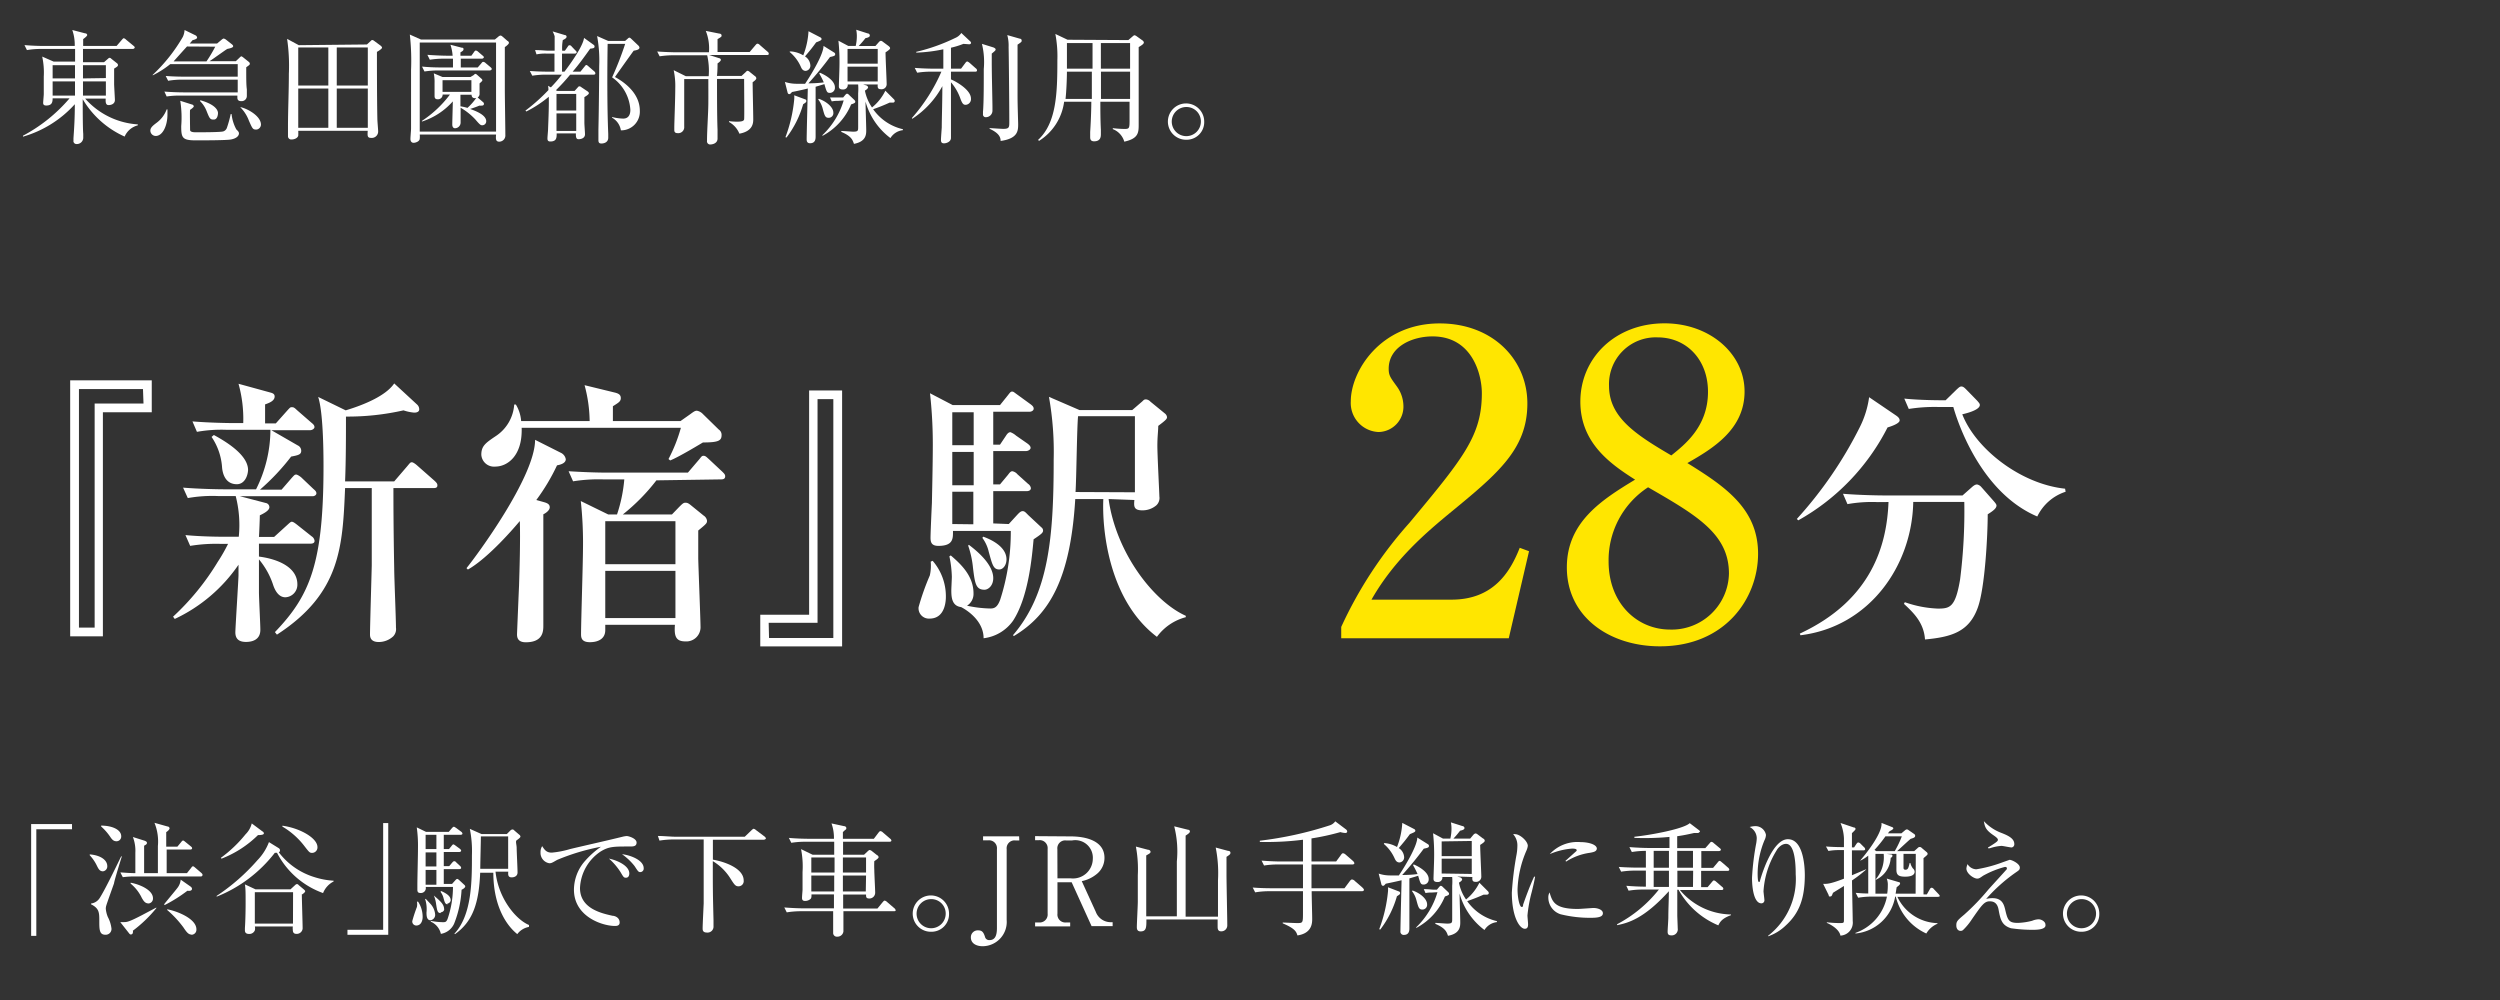<svg xmlns="http://www.w3.org/2000/svg" viewBox="0 0 285 114"><rect x="0" y="0" width="285" height="114" fill="#333333" stroke="none"/><defs><style>.cls-1{fill:#fff;}.cls-2{fill:#ffe600;}.cls-3{fill:none;}</style></defs><g id="レイヤー_2" data-name="レイヤー 2"><g id="テキスト_マーク" data-name="テキスト＆マーク"><path class="cls-1" d="M17.3,47H11.73V72.54H8V43.36H17.3Zm-1-2.65H9V71.55h1.79V46h5.57Z"/><path class="cls-1" d="M35.63,56.57H27.35l2.94.77a.49.49,0,0,1,.42.48c0,.42-.77.77-1.09.93,0,.38-.07,2.11-.1,2.46h1.73l1.44-1.31c.32-.29.45-.42.57-.42s.26.07.58.32l1.7,1.35a.69.69,0,0,1,.32.51c0,.29-.29.32-.52.32H29.52c0,.51,0,.9,0,1.47,2.24.29,4.38,1.25,4.38,3.17a1.43,1.43,0,0,1-1.37,1.47c-.87,0-1.25-1-1.38-1.37a8.78,8.78,0,0,0-1.63-2.95c0,1.28,0,2.24,0,3.71,0,.68.16,3.72.16,4.32,0,1.22-1.06,1.38-1.63,1.38s-1.22-.16-1.22-1.09c0-.48.36-6.08.36-6.53V64.38a18.1,18.1,0,0,1-7.27,6.18l-.19-.26a28.75,28.75,0,0,0,5.09-6.24A19.13,19.13,0,0,0,26,62h-.86a18.24,18.24,0,0,0-3.46.23L21.14,61c1.95.19,4.19.19,4.54.19h1.54a13.26,13.26,0,0,0-.35-4.64h-2a16,16,0,0,0-3.46.23l-.54-1.19c1.95.16,4.22.19,4.58.19h3.74A15.24,15.24,0,0,0,30.83,49H25.91a16,16,0,0,0-3.46.23l-.51-1.19c1.92.16,4.19.19,4.54.19h1.25a14.91,14.91,0,0,0-.54-4.48l3.64,1c.26.07.48.16.48.45,0,.51-.64.74-1.09.9,0,.35,0,1.85,0,2.17h1.22l1.31-1.47c.32-.35.35-.38.51-.38s.26,0,.58.32l1.69,1.47c.2.16.32.29.32.48s-.28.35-.48.35H30.93l3,1.73a.68.68,0,0,1,.41.61c0,.44-.32.51-1.15.67a25.64,25.64,0,0,1-3.55,3.77h2.46l1.16-1.34c.32-.35.35-.38.51-.38s.54.29.57.32l1.41,1.34c.19.16.32.29.32.48S35.86,56.57,35.63,56.57ZM27,55.2c-1.47,0-1.66-1.51-1.69-2a7,7,0,0,0-1.19-3.39l.26-.22c1.85,1,3.9,2.43,3.9,4C28.24,54.3,27.86,55.2,27,55.2Zm22.46.44H44.85c0,1.25,0,4.42.09,9.19,0,1,.2,5.66.2,6.72a1.19,1.19,0,0,1-.32,1,2.44,2.44,0,0,1-1.64.64c-.89,0-1-.51-1-.86,0-.93.2-7.62.2-7.87V55.64H39.34c-.28,6.69-.51,12-7.77,16.71l-.23-.29c4-4.16,5.54-7.84,5.54-18.91,0-2-.06-6.24-.61-7.9l3.14,1.53c1.89-.57,4.54-1.6,5.53-3.07l2.6,2.4a.73.73,0,0,1,.25.58c0,.12-.09.35-.57.35A5.09,5.09,0,0,1,46,46.78a28.74,28.74,0,0,1-6.56.71c0,2.24,0,4.92-.1,7.39h5.6l1.51-1.76c.32-.39.35-.42.51-.42s.48.26.58.35l2,1.76c.13.13.32.29.32.48C49.9,55.64,49.58,55.64,49.42,55.64Z"/><path class="cls-1" d="M63.92,51.61a1,1,0,0,1,.58.74c0,.48-.67.64-1,.7A23.09,23.09,0,0,1,61.14,57l.89.25c.35.1.64.23.64.58s-.45.67-.73.8c0,1.82,0,10.65,0,12.67,0,.61,0,1.92-2,1.92-.86,0-1-.48-1-.9,0-.09.19-4.67.23-5.53.06-1.89.16-5.25.09-7.39-.54.64-3.52,4.16-5.92,5.53l-.16-.16C54.26,63.45,61,54.37,61,50.14ZM77.58,48l1.12-.79c.39-.29.55-.39.74-.39a1.26,1.26,0,0,1,.7.39l1.8,1.76a.72.72,0,0,1,.32.64c0,.64-.39.83-2.12.83-.12.06-2.68,1.63-3.74,2.05l-.19-.16a17.85,17.85,0,0,0,1.41-3.56H59.47c.1,3.27-1.69,4.42-3,4.42a1.45,1.45,0,0,1-1.6-1.35c0-1,.48-1.34,1.67-2.14a4.68,4.68,0,0,0,2.08-3.58h.19A4.2,4.2,0,0,1,59.41,48h7.81a16.25,16.25,0,0,0-.58-4.09l3.52.86c.35.1.61.23.61.61s-.23.51-.9.93V48Zm-2.75,6.76A22.43,22.43,0,0,1,71,58.65h5.6l.8-.83c.42-.42.52-.51.74-.51s.35.06.7.35l1.38,1.12a.82.82,0,0,1,.38.58c0,.28-.06.35-1,1.12v3.13c0,.58.26,7.07.26,7.81a1.62,1.62,0,0,1-1.73,1.7c-1.12,0-1.28-.64-1.19-1.89H69v.61c0,1-.83,1.37-1.76,1.37s-1-.51-1-.89c0-1.41.22-8.23.22-9.76a44.1,44.1,0,0,0-.25-5.44l3.13,1.53,1,0a17.09,17.09,0,0,0,.83-4H68.79a18.5,18.5,0,0,0-3.46.22l-.51-1.15c1.44.09,3.07.16,4.54.16h9.06l1.28-1.5c.25-.29.28-.42.51-.42s.38.19.57.35l1.57,1.47c.23.23.32.32.32.52,0,.35-.32.35-.51.35ZM69,59.42v4.9H77v-4.9Zm0,5.66v5.38H77V65.08Z"/><path class="cls-1" d="M86.67,70.08h5.57V44.51H96V73.69H86.67Zm1,2.65H95V45.5H93.2V71H87.63Z"/><path class="cls-1" d="M106.32,63.93A6.18,6.18,0,0,1,107.83,68c0,.32,0,2.52-1.86,2.52a1.18,1.18,0,0,1-1.25-1.31A28.11,28.11,0,0,1,106,65.6a5,5,0,0,0,.1-1.57ZM115,59.74l1-1.09c.16-.16.35-.38.58-.38s.35.16.64.45l1.5,1.4a.45.45,0,0,1,.19.36c0,.25-.19.41-1.08,1-.17,1.82-.55,6.53-2.34,9.28a4.81,4.81,0,0,1-3.36,2c0-1.89-1.7-3.1-2.56-3.55-1-.13-1.12-1-1.12-1.89,0-.25.06-1.34.06-1.57a12.71,12.71,0,0,0-.28-2.33l.16-.1c1,.87,2.59,2.24,2.59,4.32a1.58,1.58,0,0,1-.74,1.41,13.65,13.65,0,0,0,2.66.32c.45,0,.8-.13,1.12-1a25.1,25.1,0,0,0,1.21-7.84h-6.59c0,.83.06,1.7-1.66,1.7-.77,0-.9-.39-.9-.93s.13-3.43.16-4c0-.29.1-4.35.1-6.47a53.07,53.07,0,0,0-.32-6l2.59,1.35H114l.9-1.12c.25-.32.32-.42.48-.42s.19.06.64.38l1.5,1.09c.16.13.32.26.32.48s-.26.35-.48.35h-4.13v3.75H114l.67-1c.16-.26.32-.42.52-.42a2.15,2.15,0,0,1,.64.39l1.28.89c.22.16.38.32.38.51s-.29.36-.51.36h-3.75v3.8H114l.9-1.08c.16-.2.29-.42.51-.42a1,1,0,0,1,.58.35l1.21,1.09a.71.71,0,0,1,.32.48c0,.29-.29.35-.48.35h-3.81v3.68ZM108.56,47v3.75H111V47Zm0,4.52v3.8H111v-3.8Zm2.4,8.25V56.06h-2.4v3.68Zm-.51,2.34c2.21,1.66,2.78,2.94,2.78,3.8s-.57,1.32-1,1.32c-1,0-1.09-.74-1.31-2.5a10.77,10.77,0,0,0-.55-2.53Zm1.63-.93c.54.19,2.66,1,2.66,2.59,0,.61-.36,1.15-.83,1.15-.68,0-.8-.6-1.19-2a4.27,4.27,0,0,0-.73-1.6Zm14.3-4.29c.84,6.08,5.09,11.65,8.8,13.31v.16a5.93,5.93,0,0,0-3.29,2.24c-5.54-4.19-6.27-12.35-6.11-15.71h-3.2c-.55,9-2.88,13.15-7,15.62l-.1-.1c4.07-4.74,4.64-11.1,4.64-20a35.75,35.75,0,0,0-.54-7.17l3.49,1.51h6l1.16-1c.16-.16.22-.22.41-.22a.77.77,0,0,1,.51.26l1.64,1.34a.62.62,0,0,1,.25.42c0,.19-.09.32-1,1,0,.57-.1,1.21-.1,2.27s.23,5.5.23,5.79a1.14,1.14,0,0,1-.35,1,2.44,2.44,0,0,1-1.57.57c-1,0-1-.44-.93-1.18Zm3-.77V47.45H122.9c-.13,1.22-.19,7.27-.29,8.64Z"/><path class="cls-2" d="M152.9,71.47a47.43,47.43,0,0,1,7.77-11.86c6.15-7.39,8.26-9.94,8.26-14.78,0-2.16-1.1-6.48-5.62-6.48-2.35,0-5,1.19-5,3.69,0,.77.2,1,.92,2a3.87,3.87,0,0,1,.76,2.21,2.89,2.89,0,0,1-2.83,3,3.31,3.31,0,0,1-3.17-3.5c0-3.41,3.36-8.88,10.13-8.88,6.1,0,10,4.17,10,9.12,0,5.23-3.36,8-8.93,12.57-2.4,2-6.2,5.14-8.84,9.8h9.12c4.76,0,6.68-3.12,7.78-5.91l1.06.39L172,72.76H152.9Z"/><path class="cls-2" d="M180.16,45.79c0-5,4-8.93,9.6-8.93,5.14,0,9.12,3.45,9.12,7.77s-3.6,6.49-6.52,8.16c4.27,2.65,8.06,5.19,8.06,10.33s-3.79,10.56-11.19,10.56c-5.71,0-10.61-3.32-10.61-9,0-5.14,3.94-7.68,7.78-10C183.67,52.94,180.16,50.54,180.16,45.79ZM183.38,64c0,4.8,3.26,7.77,7,7.77a6.52,6.52,0,0,0,6.72-6.38c0-4.51-3.65-6.63-9.22-9.84A9.92,9.92,0,0,0,183.38,64Zm11.33-19.35c0-3.6-2.4-6.19-5.76-6.19A5.33,5.33,0,0,0,183.43,44c0,3.55,3,5.52,7.1,7.92C192,50.73,194.71,48.67,194.71,44.68Z"/><path class="cls-1" d="M216.14,47.36c.23.16.42.32.42.57s-.54.55-1.38.8A25.22,25.22,0,0,1,205,59.32l-.16-.16A46.29,46.29,0,0,0,212,48.73a10.88,10.88,0,0,0,1.08-3.45Zm-2.08,9.88a15.9,15.9,0,0,0-3.45.23l-.51-1.18c1.92.16,4.19.19,4.54.19h9.09l1.05-.93c.29-.26.45-.32.61-.32a.87.87,0,0,1,.48.29l1.41,1.6c.19.22.32.38.32.51,0,.32-.38.61-1,1,0,2.18-.29,8.39-1.15,10.69-1,2.72-3,3.3-6,3.58-.13-1.88-1.25-3-2.4-4.06l.1-.19a12.72,12.72,0,0,0,3.77.73c1.38,0,2-.16,2.53-3.32a61.77,61.77,0,0,0,.48-8.84h-5.82c-.13,7.27-5,14.24-12.86,15.2l-.07-.19c8.19-3.81,9.92-10.08,10.11-15Zm7-10.84a18.61,18.61,0,0,0-3.46.22l-.51-1.18c1.86.19,4,.19,4.71.19l1.28-1.25c.19-.16.32-.32.51-.32s.32.1.54.32l1.28,1.31c.19.23.29.32.29.48,0,.39-.74.77-2,1.06,1.51,3.9,6.6,7.94,11.72,8.48l.06.35a5.45,5.45,0,0,0-3.23,2.82c-6.59-2.79-9.19-11.11-9.57-12.48Z"/><path class="cls-1" d="M9.71,11.24a8.74,8.74,0,0,0,6,2.94v.11a2.22,2.22,0,0,0-1.5,1.28,10.56,10.56,0,0,1-4.78-4.26c0,.63,0,3.39.06,3.95,0,.07,0,.4,0,.47a.73.73,0,0,1-.78.69A.34.34,0,0,1,8.38,16a2.32,2.32,0,0,1,0-.31c.07-1,.15-2.17.15-3.81a12.67,12.67,0,0,1-5.91,3.7l0-.11a18.08,18.08,0,0,0,5.31-4.26H6c0,.47-.1.82-.73.82-.29,0-.35-.14-.35-.3s.07-.84.07-1c0-.47,0-1.22,0-2a8.5,8.5,0,0,0-.18-2.28l1.3.57H8.56c0-.32,0-1.09,0-1.44H4.73a9.21,9.21,0,0,0-1.66.13l-.28-.57c1,.09,2,.1,2.16.1H8.52a5.13,5.13,0,0,0-.28-1.82l1.46.38c.13,0,.24.08.24.2s-.34.37-.46.46v.78h3.81l.6-.7c.1-.11.15-.18.22-.18a.49.49,0,0,1,.25.15l.86.71c.1.08.14.13.14.2s-.13.16-.21.16H9.46V7.09h2.4l.46-.4a.32.32,0,0,1,.17-.1.27.27,0,0,1,.19.1l.63.5a.29.29,0,0,1,.14.22c0,.13-.08.19-.44.41,0,.31,0,.71,0,1.75,0,.2.09,1.7.09,1.82,0,.45-.41.59-.72.59s-.36-.29-.33-.74ZM6,7.43V8.94H8.55V7.43ZM8.55,10.9V9.28H6V10.9Zm3.52,0V9.28H9.46c0,.22,0,1.37,0,1.62Zm0-2V7.43H9.46V8.94Z"/><path class="cls-1" d="M17.75,15.5a.62.62,0,0,1-.61-.61c0-.35.31-.59.75-.92A3.32,3.32,0,0,0,19,12.47h.09c0,.17,0,.35,0,.6C19.08,14.38,18.53,15.5,17.75,15.5ZM28.38,7.44l-.31.23c0,1.41,0,2,.07,2.52,0,.12,0,.64,0,.75a.59.59,0,0,1-.64.59c-.44,0-.44-.28-.44-.45V10.9H20.62A9.33,9.33,0,0,0,19,11l-.26-.56c.88.07,1.76.09,2.14.09H27.1V9.08H20.83a9.27,9.27,0,0,0-1.66.13l-.28-.55c.87.07,1.74.08,2.16.08H27.1V7.31H19.41a10.69,10.69,0,0,1-2,1.28l0-.06a18.75,18.75,0,0,0,3.43-4.32,2.09,2.09,0,0,0,.2-.79l1.23.6a.33.33,0,0,1,.2.27c0,.14-.3.24-.52.29-.07.09-.21.26-.32.38h3.12l.5-.42a.68.68,0,0,1,.24-.15.71.71,0,0,1,.3.15l.66.52c.06.06.13.11.13.21s-.11.18-.53.28c-.17,0-.26.11-1.43.92-.23.17-.54.38-.74.51h3l.41-.39c.07-.07.17-.17.22-.17s.16.08.21.12l.6.48c.09.07.16.14.16.23S28.46,7.37,28.38,7.44ZM21.32,5.3C21.12,5.51,20,6.76,19.79,7h3.75a16,16,0,0,0,1-1.68Zm5,10.6c-.47.1-3.19.1-4,.1-1.54,0-1.66-.29-1.66-1.62a12.23,12.23,0,0,0-.11-2.89l1.32.42c.08,0,.22.11.22.2a.2.2,0,0,1-.11.16c0,.05-.27.21-.31.26s0,2.06,0,2.28.31.27.65.27c.63,0,2.83,0,3.13-.1a.65.65,0,0,0,.42-.42A12.65,12.65,0,0,0,26.3,13h.1a4.63,4.63,0,0,0,.54,1.75c.22.22.3.3.3.47S27.09,15.76,26.33,15.9Zm-2-2.27c-.38,0-.45-.17-.78-1a3.24,3.24,0,0,0-.75-1.12l.06-.08c1.84.52,2,1.24,2,1.45S24.78,13.63,24.37,13.63Zm4.89,1.14c-.39,0-.43-.1-.83-1a4.31,4.31,0,0,0-1-1.56v0c.76.13,2.37,1,2.37,2A.59.59,0,0,1,29.26,14.77Z"/><path class="cls-1" d="M41.83,5.07l.39-.36c.09-.07.13-.15.21-.15a.4.4,0,0,1,.21.09l.76.56c.08.08.15.13.15.24s-.46.41-.58.46c0,1.38,0,5.4.05,7.68,0,.21.09,1.2.09,1.4a.73.73,0,0,1-.8.73c-.45,0-.42-.25-.39-.81H34a5.06,5.06,0,0,1,0,.56c-.09.32-.51.43-.75.43a.37.37,0,0,1-.42-.39c0-.17,0-.88,0-1,0-2,.1-4.06.1-6.08a21.19,21.19,0,0,0-.2-4l1.33.72ZM34,5.41V9.75h3.43V5.41Zm0,4.68v4.48h3.43V10.09Zm7.93-.34V5.41H38.39V9.75Zm0,4.82V10.09H38.39v4.48Z"/><path class="cls-1" d="M56.41,4.51l.4-.33a.47.47,0,0,1,.25-.13.38.38,0,0,1,.2.1l.6.52c.07,0,.16.14.16.22s-.16.27-.47.48c0,.77,0,2.38,0,4.9,0,.81.06,4.4.06,5.13a.7.7,0,0,1-.69.75c-.43,0-.4-.32-.37-.81h-8.7a2,2,0,0,1,0,.46c0,.31-.45.48-.7.48s-.36-.2-.36-.43.07-1,.07-1.19c0-.94,0-1.63,0-6.67a26.87,26.87,0,0,0-.14-4.05L48,4.51Zm-8.56.34V15h8.7V4.85Zm7.24,6.81a.25.25,0,0,1,.08.17c0,.18-.15.21-.26.21a1.43,1.43,0,0,1-.26,0,10.13,10.13,0,0,1-1.06.38c.59.21,1.84.67,1.84,1.4a.45.45,0,0,1-.44.46c-.17,0-.24,0-.78-.64a7.37,7.37,0,0,0-1.7-1.36c0,.27,0,1.57,0,1.71a.65.65,0,0,1-.64.63c-.22,0-.31-.2-.31-.42,0-.42.06-2.26.06-2.64a8,8,0,0,1-3.52,2.3l0-.08a12.58,12.58,0,0,0,3.19-3h-.83a.53.53,0,0,1-.56.54c-.36,0-.36-.26-.36-.41s0-1.22,0-1.44a4.9,4.9,0,0,0-.09-1.11l1,.42h3.18L54,8.56c.07-.07.14-.14.19-.14a.4.4,0,0,1,.2.11l.49.44a.24.24,0,0,1,.11.19c0,.06-.08.14-.32.35,0,.19,0,1,0,1.14a.48.48,0,0,1-.22.46ZM53.74,6.35l.3-.42c.07-.11.14-.17.21-.17a.5.5,0,0,1,.26.14l.49.42c.08.06.16.13.16.21s-.13.16-.22.16H52.53v1h1.93l.41-.47c.08-.1.13-.17.22-.17a.44.44,0,0,1,.27.14l.56.47c.08.07.14.13.14.21s-.13.16-.21.16h-5.8a10.55,10.55,0,0,0-1.66.12l-.28-.56c.72.07,1.45.1,2.16.1h1.37v-1h-1A9.92,9.92,0,0,0,49,6.81l-.28-.56c.87.07,1.89.1,2.15.1h.73a5.15,5.15,0,0,0-.25-1.25l1.3.34c.09,0,.19,0,.19.17s-.14.23-.35.36v.38Zm0,4.12V9.14H50.45v1.33Zm-1.25.33c0,.61,0,1,0,1.32a5.71,5.71,0,0,1,.8.18,6.69,6.69,0,0,0,1-1.13c-.32.08-.53-.07-.53-.37Z"/><path class="cls-1" d="M62.32,8.51a9.87,9.87,0,0,0-1.64.12l-.28-.54c1,.08,2,.08,2.16.08h.65V6.11h-.89a4.91,4.91,0,0,0-1.16.09L61,5.71c.63,0,1.24.07,1.53.07h.7c0-.55,0-1.5,0-1.65A3.19,3.19,0,0,0,63,3.58L64.4,4c.11,0,.19.08.19.19s-.1.23-.43.38a5,5,0,0,0-.07,1.21h.31l.31-.44c.08-.13.12-.18.2-.18s.16,0,.27.15l.42.44c.09.08.14.14.14.21s-.08.15-.21.15H64.07c0,.32,0,1.77,0,2.06h.28c.76-1,2.12-2.93,2.23-3.85l1.08.78a.23.23,0,0,1,.12.2c0,.19-.15.21-.5.25-.77,1.08-1.36,1.89-2,2.62h.89l.46-.57c.1-.12.14-.19.21-.19s.19.1.25.16l.66.57a.29.29,0,0,1,.12.23c0,.12-.11.14-.21.14H65a23,23,0,0,1-1.63,1.78l.18.08H65.5l.37-.41a.24.24,0,0,1,.19-.12.36.36,0,0,1,.21.1l.66.44c.17.11.2.18.2.25s-.09.2-.51.44c0,.52,0,1.53,0,2.94,0,.21.07,1.11.07,1.29,0,.48-.49.57-.73.57s-.32-.15-.31-.66H63.46c0,.48,0,.92-.73.92-.25,0-.32-.13-.32-.34s.07-.9.07-1.07.12-2.52.08-3.69A13.28,13.28,0,0,1,60,12.71l-.1-.1a21,21,0,0,0,2.62-2.34c0-.13,0-.31-.05-.49l.33.18a17.51,17.51,0,0,0,1.26-1.45Zm1.12,2.2V12.6h2.25V10.71Zm0,2.22v2h2.25v-2Zm7.82-8.26.32-.28a.29.29,0,0,1,.18-.1c.07,0,.17.11.21.14l.8.76a.4.4,0,0,1,.13.23c0,.2-.23.29-.66.36-.77,1.06-2.06,2.88-2.13,3,.59.33,2.83,1.6,2.83,3.84a2.13,2.13,0,0,1-2.16,2.24,2,2,0,0,0-1-1.44l0-.08a5.72,5.72,0,0,0,1.26.18c.82,0,.82-.81.82-1a4.84,4.84,0,0,0-2.08-3.7A37,37,0,0,0,71.27,5h-2c-.05,3.06-.06,7.25.07,10.27,0,.09,0,.25,0,.42,0,.67-.72.67-.77.67-.24,0-.35-.09-.35-.37s0-.9,0-1.24c.06-2.38.09-7.1.09-7.24a15.26,15.26,0,0,0-.24-3.4l1.27.56Z"/><path class="cls-1" d="M87.45,6.27h-6.6L82,6.64c.08,0,.18.09.18.18s-.1.22-.38.41c0,.23,0,.95-.07,1.43h2.8L85,8.23c.11-.12.16-.16.23-.16a.49.49,0,0,1,.25.14l.56.45a.36.36,0,0,1,.18.25c0,.18-.27.35-.42.47,0,.65.07,3.59.07,4.2,0,.4,0,1.37-1.58,1.66a2.63,2.63,0,0,0-1.18-1.33v-.1a7,7,0,0,0,.92.06c.48,0,.76-.06.8-.26s0-3.82,0-4.61H81.74c0,1.55,0,4.34.06,5.79,0,.16,0,.85,0,1,0,.64-.74.68-.8.68a.36.36,0,0,1-.4-.42c0-1.17.14-3.07.15-4.24s0-1.61,0-2.8H78c0,.45,0,2.39,0,2.8s0,2.25,0,2.63a.68.68,0,0,1-.74.74c-.32,0-.39-.16-.39-.35,0,0,0-.12,0-.28,0-.6.11-3.18.11-4.48A8.7,8.7,0,0,0,76.8,8l1.39.69h2.6a7.94,7.94,0,0,0-.17-2.39H76.86a10.48,10.48,0,0,0-1.66.12l-.28-.55c.94.07,1.89.09,2.16.09h3.74a5.39,5.39,0,0,0-.36-2.44L82,3.83c.12,0,.26.07.26.21s0,.15-.46.42c0,.24,0,1.26,0,1.47h3.66l.67-.79c.1-.12.16-.16.23-.16a.38.38,0,0,1,.25.14l.9.78a.29.29,0,0,1,.13.22C87.65,6.25,87.54,6.27,87.45,6.27Z"/><path class="cls-1" d="M89.54,15.64a16.46,16.46,0,0,0,1-4.3,2.52,2.52,0,0,0,0-.48l1.23.46c.06,0,.15.07.15.18s0,.16-.36.38a11.41,11.41,0,0,1-1.9,3.8ZM95.11,6a.2.2,0,0,1,.1.19c0,.17-.14.21-.59.31a38.92,38.92,0,0,1-2.46,3c.07,0,1,0,1.75-.11a8.67,8.67,0,0,0-.51-1l.07-.1c.76.32,1.71.94,1.71,1.67a.58.58,0,0,1-.56.63c-.35,0-.38-.11-.64-1l-1,.3c0,1.93,0,2.92,0,4.11,0,.25,0,1.33,0,1.56s0,.77-.63.77c-.39,0-.39-.32-.39-.44,0-.64.11-4.87.13-5.8-.35.09-.8.2-1.8.4-.19.21-.21.24-.32.24s-.17-.1-.19-.2l-.3-1.19a4.34,4.34,0,0,0,1.3.21l1,0c.92-1.38,2.11-3.46,2.1-4.32Zm-5-.14a3.16,3.16,0,0,1,1.46.45,8.85,8.85,0,0,0,.6-2.75l1.35.7a.23.23,0,0,1,.14.18c0,.14-.13.2-.62.39-.5.69-.68.9-1.27,1.6a1.3,1.3,0,0,1,.61,1,.59.59,0,0,1-.53.65c-.35,0-.48-.29-.57-.5A4.55,4.55,0,0,0,90,5.91Zm3.24,5.4c.94.34,1.65,1,1.65,1.57a.53.53,0,0,1-.53.6c-.39,0-.46-.22-.67-1a2.89,2.89,0,0,0-.53-1.1Zm2.17.24a3.07,3.07,0,0,0-.7.06l-.2-.45c.52,0,.94,0,1.07,0h.43l.27-.32s.1-.11.18-.11a.37.37,0,0,1,.21.13l.56.53c.06.06.16.14.16.24s0,.17-.47.32a7.21,7.21,0,0,1-3.27,3.59l0-.09a9,9,0,0,0,2.42-3.95ZM98.4,9.63l.26.08c.09,0,.3.11.3.25s-.25.31-.36.37a5.11,5.11,0,0,0,.81,1.92,5.58,5.58,0,0,0,1.52-1.91l1,1a.3.3,0,0,1,.07.18s0,.18-.22.18l-.37,0a19.71,19.71,0,0,1-1.87.75,5.71,5.71,0,0,0,3.39,2.28v.11a1.91,1.91,0,0,0-1.42.9,7.79,7.79,0,0,1-2.84-4.16c0,.52.08,2.8.08,3.26s0,1.3-1.4,1.56c-.15-.45-.31-.89-1.44-1.36v-.11c.23,0,1.17.08,1.35.08.56,0,.57-.11.57-.53V10.63a6.6,6.6,0,0,0,0-1H96.64a.51.51,0,0,1-.56.57c-.31,0-.45-.11-.45-.36s.07-2,.07-2.41a22.86,22.86,0,0,0-.12-2.79l1.13.6h.84a5,5,0,0,0,.13-1.16,3.74,3.74,0,0,0-.07-.69l1.31.42c.12,0,.24.1.24.24s-.14.23-.5.3c-.28.37-.48.58-.76.89h1.9l.38-.43a.47.47,0,0,1,.24-.16.41.41,0,0,1,.21.1l.66.49c.08.06.18.16.18.24s0,.15-.52.49c0,.57.13,3.28.13,3.59a.58.58,0,0,1-.66.61c-.38,0-.38-.22-.36-.54ZM96.62,5.58V7.26h3.44V5.58Zm3.44,3.71V7.6H96.62V9.29Z"/><path class="cls-1" d="M109.56,7.83l.48-.64c.07-.1.15-.18.22-.18s.2.1.27.15l.71.63a.29.29,0,0,1,.14.23c0,.14-.12.15-.21.15h-2.76c0,.28,0,.6,0,.88.6.25,2.28,1.19,2.28,2.19a.65.65,0,0,1-.6.71c-.24,0-.38-.08-.62-.75a5.71,5.71,0,0,0-1.06-1.82c0,.86,0,4.69,0,5.46,0,.14,0,.75,0,.88,0,.43-.49.62-.79.62s-.35-.17-.35-.4.08-1.23.09-1.42c0-.85.06-2.46.07-4.7A10.24,10.24,0,0,1,104,13.54l-.05-.08a20,20,0,0,0,3.37-5.29H106.2a9.88,9.88,0,0,0-1.64.12l-.28-.55c1,.08,2,.09,2.16.09h1.1V5.62a17.8,17.8,0,0,1-3.09.38V5.91a21.12,21.12,0,0,0,4.44-1.58,1.56,1.56,0,0,0,.7-.57l1,.94a.27.27,0,0,1,.11.18c0,.1-.09.17-.21.17L109.83,5a9.52,9.52,0,0,1-1.42.44V7.83Zm3.7-2.42s.24.1.24.21,0,.13-.44.49c0,.27,0,.55,0,1,0,1.31.07,4,.08,5,0,.18,0,.42,0,.53a.75.75,0,0,1-.73.72.31.31,0,0,1-.35-.35c0-.09,0-.21,0-.28.1-1,.09-3.74.09-4.86A8.7,8.7,0,0,0,111.94,5Zm3-1c.1,0,.21.07.21.21s0,.16-.47.47c0,1,0,4.75,0,5.84s.07,3,.07,3.2c0,.75,0,1.66-2,1.94,0-.37-.12-.87-1.26-1.39l0-.07c.3,0,1.23.08,1.57.08.68,0,.68-.19.68-.81,0-1.59-.05-7.21-.08-8.5A4.57,4.57,0,0,0,114.83,4Z"/><path class="cls-1" d="M128.63,4.57l.49-.42c.11-.1.17-.13.21-.13a.52.52,0,0,1,.23.1l.7.5a.34.34,0,0,1,.14.22c0,.15-.19.29-.59.53,0,.53,0,.59,0,2.09,0,1.06,0,5.74,0,6.69s0,1.64-1.64,2a2.17,2.17,0,0,0-1.31-1.43l0-.11a12.24,12.24,0,0,0,1.35.09c.56,0,.56-.11.56-1.1,0-.28,0-1.75,0-2h-3.33c0,.81,0,2,.06,3.19,0,.2,0,.39,0,.46,0,.3,0,.86-.78.86-.42,0-.44-.3-.44-.48s0-.46,0-.59c.11-1.69.13-3,.13-3.44h-3.1a6.21,6.21,0,0,1-2.86,4.46l-.11-.11c2.1-1.93,2.2-5.31,2.2-9.08a13.56,13.56,0,0,0-.23-3l1.39.66Zm-7,3.6c0,.81-.07,2.38-.16,3.11h3l0-3.11Zm0-3.26V7.83h2.92V4.91Zm7.2,6.37,0-3.11h-3.32l0,3.11Zm0-3.45V4.91h-3.33V7.83Z"/><path class="cls-1" d="M135.28,15.93a2.07,2.07,0,1,1,2-2.07A2,2,0,0,1,135.28,15.93Zm0-3.73a1.66,1.66,0,1,0,1.62,1.67A1.64,1.64,0,0,0,135.28,12.2Z"/><path class="cls-1" d="M4.14,94.54v12.15H3.55V93.94H8.21v.6Z"/><path class="cls-1" d="M11.74,99.33c-.39,0-.52-.28-.74-.73a4.77,4.77,0,0,0-.77-1.1l0-.1c1.26.1,2,.66,2,1.34A.56.56,0,0,1,11.74,99.33ZM13,100.7c-.17.49-.79,2.2-.88,2.52a1.3,1.3,0,0,0-.06.37,3.22,3.22,0,0,0,.23.94,3.79,3.79,0,0,1,.42,1.34.66.66,0,0,1-.71.69c-.68,0-.68-.63-.68-1.57s0-1.43-.94-1.9V103a1.35,1.35,0,0,0,1-.65c.56-.88,1.64-3.09,2.43-4.72l.08,0C13.39,99.22,13,100.56,13,100.7Zm.25-4.8c-.26,0-.43-.14-.63-.42a6.28,6.28,0,0,0-1.09-1.26v-.1c1.24,0,2.29.45,2.29,1.22A.54.54,0,0,1,13.21,95.9Zm1.91,10.22c0,.19,0,.41-.26.41-.07,0-.15-.08-.19-.14l-1-1.27.38,0c.38,0,.56,0,2.05-.77l1.68-.89,0,.07A15,15,0,0,1,15.12,106.12Zm7.77-6.2H15.68A10.34,10.34,0,0,0,14,100l-.28-.54c.31,0,.81.07,1.71.08,0-.36,0-2,0-2.32a4.37,4.37,0,0,0-.28-1.8l1.33.42c.21.08.27.15.27.24s0,.17-.32.33c0,.53,0,3,0,3.13H18c0-.72,0-2.31,0-3.09a5.68,5.68,0,0,0-.39-2.65l1.49.42c.12,0,.23.1.23.22s-.23.34-.38.42c0,.27,0,1.42,0,1.66h1.27l.44-.53c.07-.09.14-.17.21-.17s.15.07.25.15l.64.52c.07.06.14.11.14.21s-.1.15-.21.15H19c0,1.06,0,2,0,2.69h2.31l.48-.6c.07-.1.12-.18.21-.18s.15.07.25.15l.7.6c.07.07.14.13.14.23S23,99.92,22.89,99.92Zm-6,3.07c-.39,0-.56-.28-.76-.62a4.77,4.77,0,0,0-1.28-1.64v-.1c.81.13,2.55.75,2.55,1.78A.56.56,0,0,1,16.88,103Zm4.44-1.45a17.13,17.13,0,0,1-2.6,1.64l-.06-.09c.22-.3,1.28-1.55,1.47-1.81a1.81,1.81,0,0,0,.42-1l1.14.8a.34.34,0,0,1,.15.27C21.84,101.59,21.55,101.57,21.32,101.54Zm.46,5c-.33,0-.54-.24-.91-.8a11.94,11.94,0,0,0-1.86-2l0-.08c1.09.19,3.33,1.06,3.33,2.28A.57.57,0,0,1,21.78,106.56Z"/><path class="cls-1" d="M36.83,101.81a9.52,9.52,0,0,1-5.25-4.59l-.25,0a15.75,15.75,0,0,1-6.63,5l0-.09a23.12,23.12,0,0,0,4.65-4.07A6,6,0,0,0,30.66,96l1.1.68a.3.3,0,0,1,.16.27.22.22,0,0,1-.14.21A8.07,8.07,0,0,0,35.87,100a8.78,8.78,0,0,0,2.16.4v.09A2.53,2.53,0,0,0,36.83,101.81ZM29.41,95.2a12.23,12.23,0,0,1-4.16,2.69l-.07-.1A14.79,14.79,0,0,0,28,95.1a2.59,2.59,0,0,0,.7-1.23l1.22.91a.26.26,0,0,1,.16.21C30.1,95.12,29.91,95.2,29.41,95.2Zm5,6.82c0,.55.09,3.22.09,3.84a.67.67,0,0,1-.72.6c-.26,0-.4-.14-.4-.45a1.86,1.86,0,0,1,0-.39H29.06a1.19,1.19,0,0,1,0,.42.67.67,0,0,1-.66.43c-.42,0-.48-.23-.48-.42,0,0,0-.12,0-.25.07-1,.08-2.35.08-2.83,0-1.22,0-1.65-.08-2.15l1.2.56h4l.48-.44c.09-.08.15-.15.24-.15s.12,0,.22.12l.54.45c.1.09.19.16.19.24S34.69,101.81,34.38,102Zm-1-.31H29.05v3.58H33.4Zm2.19-4.48c-.3,0-.35-.07-.87-.74a8.69,8.69,0,0,0-2.54-2.26l0-.1c2,.27,4,1.41,4,2.44A.62.62,0,0,1,35.59,97.23Z"/><path class="cls-1" d="M39.61,106.57V106h4.07V93.83h.58v12.74Z"/><path class="cls-1" d="M47.45,105.51A.46.46,0,0,1,47,105a16.85,16.85,0,0,1,.53-1.61,1.58,1.58,0,0,0,0-.6l.13,0a3.11,3.11,0,0,1,.52,1.67C48.2,104.81,48.08,105.51,47.45,105.51Zm5.17-4.08a12.23,12.23,0,0,1-.85,3.87,2,2,0,0,1-1.51,1.16,2,2,0,0,0-1.15-1.39l0-.09a7.72,7.72,0,0,0,1.36.15c.28,0,.4,0,.55-.36a11.35,11.35,0,0,0,.62-3.66H48.53a.56.56,0,0,1-.6.69c-.28,0-.35-.14-.35-.38s0-.42,0-.49c0-.89.07-3.32.07-4.29a14.87,14.87,0,0,0-.14-2.32l1.05.51h2.6l.34-.4c.1-.11.17-.18.24-.18s.15.07.28.15l.55.41a.35.35,0,0,1,.15.22c0,.1-.13.14-.22.14H50.59v1.62h.6l.27-.33c.11-.14.16-.2.22-.2s.16.07.28.16l.45.33c.07.06.16.13.16.23s-.13.15-.23.15H50.59v1.61h.62l.33-.39c.1-.11.16-.17.23-.17s.14,0,.25.14l.42.39a.34.34,0,0,1,.13.23c0,.08-.09.14-.21.14H50.59v1.69h.94l.36-.4c.09-.1.16-.17.23-.17s.15.06.28.18l.55.51a.26.26,0,0,1,.09.18C53,101.24,52.72,101.39,52.62,101.43Zm-3.54,3.48c-.46,0-.46-.59-.46-.89a3.68,3.68,0,0,0-.16-1.54l.09,0c.09.11.6.62.67.74a2,2,0,0,1,.39,1.08A.62.62,0,0,1,49.08,104.91Zm.67-9.74H48.52v1.62h1.23Zm0,2H48.52v1.61h1.23Zm0,2H48.52v1.69h1.23Zm.49,4.92c-.36,0-.4-.24-.52-1a3.83,3.83,0,0,0-.26-1l0,0c.75.65,1.17,1,1.17,1.57C50.68,103.7,50.54,104,50.24,104Zm.79-1c-.28,0-.34-.23-.49-.79a1.89,1.89,0,0,0-.33-.64l.09-.08c.66.3,1.08.6,1.08,1.06C51.38,102.73,51.25,103,51,103Zm9.27,2.58a2.11,2.11,0,0,0-1.33.82c-1.57-1.27-2.73-3.68-2.73-7h-1.5c-.14,3.45-.83,5.56-2.87,7l-.07-.05c2-2.13,2-6,2-8.95a12.86,12.86,0,0,0-.24-3l1.33.59h2.89l.4-.4a.37.37,0,0,1,.23-.12c.07,0,.12,0,.23.12l.56.48a.28.28,0,0,1,.13.22c0,.1-.27.3-.43.41s0,.51,0,.88S59,99,59,99.46s-.43.56-.66.56c-.44,0-.42-.31-.4-.65H56.49c.32,3.06,2.34,5.48,3.82,6.08ZM57.93,95.35H54.82c0,.53-.07,3.11-.07,3.69h3.18Z"/><path class="cls-1" d="M71.75,96.5c-1.79,0-2.33,0-3.26.56a5.26,5.26,0,0,0-2.37,4.18c0,2.34,2.46,2.88,3.72,3.16.21,0,.8.17.8.77,0,.37-.35.39-.53.39-1.44,0-4.68-1.06-4.68-4.14a5,5,0,0,1,1.15-3.14,10.06,10.06,0,0,1,1.93-1.75,24.72,24.72,0,0,0-5,1.5c-.6.35-.67.38-.89.38a1.2,1.2,0,0,1-1-1.24,1.23,1.23,0,0,1,.19-.71c.27.42.48.74,1.09.74A10.62,10.62,0,0,0,65,96.79c1.67-.4,4.36-1,6-1.41a2.6,2.6,0,0,1,.45-.07c.21,0,1.12.27,1.12.74S72.14,96.5,71.75,96.5Zm-.39,3.56c-.24,0-.28-.06-.62-.64a7.23,7.23,0,0,0-1.32-1.54c.94.19,2.32.81,2.32,1.69C71.74,99.81,71.65,100.06,71.36,100.06ZM73,99.42c-.21,0-.26-.07-.66-.69a6.77,6.77,0,0,0-1.43-1.35c.9.09,2.47.66,2.47,1.59A.4.4,0,0,1,73,99.42Z"/><path class="cls-1" d="M87.05,95.73H81.27V98c1.38.24,3.51,1,3.51,2.38a.59.59,0,0,1-.58.66c-.37,0-.48-.18-1-1a6,6,0,0,0-1.94-1.87c0,3.18,0,3.53.08,6.75,0,.1,0,.56,0,.66a.68.68,0,0,1-.76.73c-.48,0-.48-.31-.48-.47,0-.4.1-2.39.12-2.84,0-1.11,0-1.72,0-7.3h-3.4a9.91,9.91,0,0,0-1.64.13L75,95.3c.71,0,1.43.09,2.16.09H84.9l.78-.75c.1-.09.18-.16.22-.16a.47.47,0,0,1,.27.14l1,.75s.14.12.14.21S87.14,95.73,87.05,95.73Z"/><path class="cls-1" d="M101.92,103.88H96.15c0,.51,0,1.8,0,2.3a.68.68,0,0,1-.7.6.42.42,0,0,1-.47-.44c0-.19,0-1,0-1.11,0-.69,0-.77,0-1.35H91.33a10.07,10.07,0,0,0-1.64.13l-.28-.56c.87.07,1.72.1,2.14.1h3.52l0-1.59H92.51c0,.28,0,.37-.09.5a.93.93,0,0,1-.63.25c-.26,0-.36-.11-.36-.35s.06-.8.06-.94c0-.7,0-1.36,0-2a10.32,10.32,0,0,0-.17-2.62l1.32.64h2.46c0-.22,0-1.27,0-1.48H91.85a9.87,9.87,0,0,0-1.64.12l-.28-.56c.95.09,2,.1,2.14.1h3a4.9,4.9,0,0,0-.28-1.75l1.43.31c.14,0,.26.1.26.21s0,.14-.12.22a3.32,3.32,0,0,0-.27.25c0,.12,0,.61,0,.76h3.53l.53-.7c.1-.12.14-.17.22-.17a.47.47,0,0,1,.27.14l.84.72a.32.32,0,0,1,.14.21c0,.11-.13.14-.21.14H96.11l0,1.48H98.5l.37-.35c.15-.14.21-.19.28-.19a.64.64,0,0,1,.28.15l.57.45c.07,0,.16.14.16.22s-.09.19-.49.45a10,10,0,0,0,0,1c0,.4.1,2.23.1,2.59a.66.66,0,0,1-.66.67c-.39,0-.38-.19-.38-.45H96.12l0,1.59h3.91l.6-.73c.1-.11.15-.17.22-.17a.48.48,0,0,1,.26.14l.85.73a.36.36,0,0,1,.14.22C102.13,103.84,102.05,103.88,101.92,103.88Zm-6.78-6.13H92.49v1.72h2.65Zm-2.65,2.06,0,1.82H95.1l0-1.82Zm6.24-2.06H96.09v1.72h2.64Zm0,2.06H96.09l0,1.82h2.61Z"/><path class="cls-1" d="M106.19,106.22a2.07,2.07,0,1,1,2-2.07A2,2,0,0,1,106.19,106.22Zm0-3.72a1.66,1.66,0,1,0,1.62,1.66A1.64,1.64,0,0,0,106.19,102.5Z"/><path class="cls-1" d="M116.2,95.81h-.44a.9.9,0,0,0-1,1v8.06a2.77,2.77,0,0,1-2.73,3c-.73,0-1.35-.32-1.35-1a.78.78,0,0,1,.8-.81c.42,0,.62.13.81.74a.48.48,0,0,0,.52.37c.63,0,.84-.53.84-1.37v-9a.9.9,0,0,0-1-1h-.58v-.46h4.11Z"/><path class="cls-1" d="M122.05,95.35c1.72,0,3.86.49,3.86,2.44a2.35,2.35,0,0,1-.92,1.88,3.89,3.89,0,0,1-1.67.78l1.6,3.5a1.81,1.81,0,0,0,1.68,1.18h.24v.45h-2.4l-2.27-5h-1.62v3.58a.9.9,0,0,0,1,1H122v.45h-4v-.45h.43a.91.91,0,0,0,1-1V96.78a.91.91,0,0,0-1-1H118v-.46Zm-1.5,4.78h1.5a2.26,2.26,0,0,0,2.53-2.21,2,2,0,0,0-2.35-2.11h-.69a.9.9,0,0,0-1,1Z"/><path class="cls-1" d="M139.82,97.68c0,.49,0,.91,0,2,0,.91.09,5,.09,5.8a.67.67,0,0,1-.71.69c-.39,0-.39-.34-.39-.57s0-.67,0-.78h-8.12c0,.91,0,1.36-.67,1.36-.42,0-.42-.35-.42-.5,0-.41.11-2.44.11-2.91s0-2,0-3a13.87,13.87,0,0,0-.22-3.26l1.37.36c.14,0,.3.09.3.23s-.06.18-.49.42c0,.28,0,.51,0,.85,0,1,0,5.23,0,6.09h3.49s0-6.24,0-6.26a11.62,11.62,0,0,0-.3-4l1.57.39c.11,0,.22.07.22.19s-.1.23-.49.48c0,.69,0,8.56,0,9.24h3.69c0-.65,0-3.55,0-4.14a14.87,14.87,0,0,0-.26-3.74L140,97c.17,0,.27.08.27.22S140.21,97.43,139.82,97.68Z"/><path class="cls-1" d="M155.27,101.6h-5.74c0,.59.06,2.68.06,3.14s0,1.65-1.68,1.9c-.14-.43-.27-.78-1.68-1.38v-.09c.25,0,1.39.06,1.61.06.69,0,.7,0,.7-1.19V101.6h-3.8a9.23,9.23,0,0,0-1.65.13l-.28-.55c.87.07,1.74.08,2.16.08h3.57V98.55h-2.79a9.86,9.86,0,0,0-1.65.12l-.28-.56c.86.07,1.73.1,2.15.1h2.57V95.73a33.14,33.14,0,0,1-4.92.25v-.14a41.39,41.39,0,0,0,8-1.76,1.23,1.23,0,0,0,.6-.45l1.22.92a.33.33,0,0,1,.14.22c0,.11-.05.19-.23.19a2.71,2.71,0,0,1-.55-.1,27.79,27.79,0,0,1-3.29.72v2.63h2.81l.55-.75c.08-.12.15-.19.24-.19a.57.57,0,0,1,.31.17l.82.71a.59.59,0,0,1,.16.24c0,.13-.13.16-.23.16h-4.66v2.71h3.76l.61-.82c.09-.11.16-.18.25-.18a.52.52,0,0,1,.33.18l.82.71c.1.09.21.21.21.3S155.37,101.6,155.27,101.6Z"/><path class="cls-1" d="M157.23,105.93a16.46,16.46,0,0,0,1-4.3,2.59,2.59,0,0,0,0-.48l1.23.47a.18.18,0,0,1,.15.18c0,.12,0,.15-.36.37a11.41,11.41,0,0,1-1.9,3.8Zm5.57-9.68a.22.22,0,0,1,.1.2c0,.16-.14.21-.59.3a38.92,38.92,0,0,1-2.46,3c.07,0,1,0,1.75-.11a8.67,8.67,0,0,0-.51-1l.07-.1c.76.33,1.71.94,1.71,1.67a.58.58,0,0,1-.56.63c-.35,0-.38-.11-.64-1l-1,.3c0,1.93,0,2.93,0,4.12,0,.25,0,1.33,0,1.55s0,.77-.63.77a.37.37,0,0,1-.39-.43c0-.65.11-4.88.13-5.8-.35.08-.8.19-1.8.39-.19.21-.21.24-.32.24s-.17-.1-.19-.2l-.3-1.19a4,4,0,0,0,1.3.21l1,0c.92-1.37,2.11-3.46,2.1-4.32Zm-5-.14a3.29,3.29,0,0,1,1.46.45,8.85,8.85,0,0,0,.6-2.75l1.35.7a.23.23,0,0,1,.14.19c0,.13-.13.19-.62.39-.5.68-.68.89-1.27,1.59a1.32,1.32,0,0,1,.61,1,.58.58,0,0,1-.53.64c-.35,0-.47-.29-.57-.5a4.62,4.62,0,0,0-1.21-1.61Zm3.24,5.41c.94.33,1.65,1,1.65,1.57a.54.54,0,0,1-.53.6c-.39,0-.46-.23-.67-1a2.86,2.86,0,0,0-.53-1.11Zm2.17.23a3.07,3.07,0,0,0-.7.06l-.2-.45c.52,0,.94.06,1.07.06h.43l.27-.32s.1-.12.18-.12a.37.37,0,0,1,.21.13l.56.53c.06.06.16.14.16.24s0,.17-.47.32a7.17,7.17,0,0,1-3.27,3.59l0-.08a9.09,9.09,0,0,0,2.42-4Zm2.91-1.83.26.08c.1,0,.3.12.3.26s-.25.3-.36.36a5,5,0,0,0,.81,1.92,5.58,5.58,0,0,0,1.52-1.91l1,1a.3.3,0,0,1,.07.18s0,.18-.22.18l-.37,0c-.67.3-1.19.5-1.87.74a5.71,5.71,0,0,0,3.39,2.28v.11a1.91,1.91,0,0,0-1.42.9,7.79,7.79,0,0,1-2.84-4.16c0,.52.08,2.8.08,3.26s0,1.31-1.4,1.56c-.15-.45-.31-.88-1.44-1.36v-.11c.23,0,1.17.08,1.35.08.56,0,.57-.11.57-.53v-3.78a6.68,6.68,0,0,0,0-1h-1.12a.51.51,0,0,1-.56.57c-.31,0-.45-.11-.45-.36s.07-2,.07-2.41a22.86,22.86,0,0,0-.12-2.79l1.13.61h.84a5,5,0,0,0,.13-1.17,3.64,3.64,0,0,0-.07-.68l1.31.42c.11,0,.24.1.24.23s-.14.23-.5.3a10.24,10.24,0,0,1-.76.9h1.91l.37-.44a.45.45,0,0,1,.24-.15.4.4,0,0,1,.21.09l.66.5c.08,0,.18.15.18.23s0,.16-.52.49c0,.58.13,3.28.13,3.59a.59.59,0,0,1-.66.62c-.38,0-.38-.23-.36-.55Zm-1.77-4v1.68h3.43V95.87Zm3.43,3.71V97.89h-3.43v1.69Z"/><path class="cls-1" d="M174.62,101.68a16,16,0,0,0-.49,2.68c0,.15.07.83.07,1s0,.52-.37.52c-.57,0-1.48-1.29-1.48-4.14a36.21,36.21,0,0,1,.54-4.34,5.55,5.55,0,0,0,.09-.94,1.88,1.88,0,0,0-.48-1.36.55.55,0,0,1,.25,0c.51,0,1.42.78,1.42,1.33A2,2,0,0,1,174,97a12.09,12.09,0,0,0-1,4.39c0,1,.24,2,.46,2s.15-.17.18-.27c.16-.47.74-2.1,1.25-3.18l.11,0C174.93,100.42,174.73,101.24,174.62,101.68Zm6.74,2.95a14,14,0,0,1-3.44-.4,2,2,0,0,1-1.41-1.9,1.1,1.1,0,0,1,.14-.59c.32,1.06.57,1.88,3.22,1.88.28,0,1.64-.11,1.78-.11.49,0,1.08.2,1.08.6S182.24,104.63,181.36,104.63Zm-.12-7.41a6.66,6.66,0,0,0-2.7,1l-.08-.08L179.73,97a.13.13,0,0,0,0-.11c0-.15-.43-.15-.52-.15a8,8,0,0,0-2.54.63A4.28,4.28,0,0,1,180.18,96c.87,0,1.86.26,1.86.75C182,97.05,181.75,97.13,181.24,97.22Z"/><path class="cls-1" d="M195.89,105.49a9.25,9.25,0,0,1-4.54-4.06h-.14c0,1,0,1.71,0,2.89,0,.24.05,1.3.05,1.51a.69.69,0,0,1-.76.8c-.35,0-.39-.21-.39-.43s.08-1.35.08-1.6c0-1,.06-2,.06-3-2.86,3.16-4.67,3.62-5.9,3.87l0-.11a14.94,14.94,0,0,0,4.76-3.95h-1.79a9.33,9.33,0,0,0-1.66.13l-.26-.56c.83.07,1.65.1,2.23.1V99.25h-1.17a10,10,0,0,0-1.65.12l-.27-.54c1,.07,2,.08,2.15.08h.94V97a9.7,9.7,0,0,0-1.6.13l-.28-.56c.88.07,1.76.1,2.16.1h2.41V95.41a30.84,30.84,0,0,1-4,.11v-.13c1.82-.19,5.6-.88,6.31-1.55l1,.76c.16.11.17.17.17.19s-.15.17-.22.17l-.45,0c-.7.16-1.23.27-1.93.37l0,1.36h3.2l.49-.55c.08-.1.14-.17.22-.17a.43.43,0,0,1,.25.14l.66.55c.07.05.16.12.16.21s-.12.15-.23.15h-2v1.92h1.34l.52-.62c.11-.14.16-.18.23-.18s.18.1.23.14l.73.63a.36.36,0,0,1,.14.23c0,.12-.12.14-.21.14h-3v1.85h.74l.49-.58c.09-.1.14-.18.23-.18a.53.53,0,0,1,.25.14l.68.59a.28.28,0,0,1,.14.21c0,.14-.12.15-.21.15h-4.74a7.74,7.74,0,0,0,5.82,2.79v.08C196.31,104.7,196.08,105.1,195.89,105.49ZM188.52,97v1.92h1.74c0-.63,0-1.27,0-1.92Zm1.74,2.26h-1.74v1.85h1.74Zm2.76,0h-1.8v1.85H193ZM193,97h-1.8v1.92H193Z"/><path class="cls-1" d="M203.57,105.51a5.46,5.46,0,0,1-2,1.23l0-.07a8.16,8.16,0,0,0,3.14-7c0-.92-.05-3.47-1.1-3.47-.56,0-1,.57-1.08.75a10,10,0,0,0-1.49,4.64c0,.15.1.87.1,1a.34.34,0,0,1-.34.39c-.82,0-1.07-1.64-1.07-2.9a29.2,29.2,0,0,1,.49-4,4.13,4.13,0,0,0,.05-.53,1.45,1.45,0,0,0-.81-1.27,2.58,2.58,0,0,1,.63-.1,1.22,1.22,0,0,1,1.23,1,1.51,1.51,0,0,1-.17.61,10.13,10.13,0,0,0-.78,3.75c0,.22,0,1,.14,1s.11-.07.13-.14c.32-1.14,1.52-4.73,3.18-4.73s1.93,2.75,1.93,4.15C205.73,102.41,205.14,104.08,203.57,105.51Z"/><path class="cls-1" d="M211.13,100.37c0,.88.08,4,.08,4.63a1.48,1.48,0,0,1-1.4,1.66c-.14-.75-1.16-1.29-1.55-1.45v-.07a12.72,12.72,0,0,0,1.42.09c.53,0,.53,0,.53-.44V101c-.88.55-1,.62-1.25.78-.12.31-.15.42-.32.42s-.13,0-.18-.18l-.62-1.26c.38,0,.69.06,2.37-.59V96.91h-.58a6.75,6.75,0,0,0-1.19.1l-.28-.51c.79.06,1.5.07,1.7.07h.35v-1a5.17,5.17,0,0,0-.39-1.75l1.51.51c.14,0,.2.09.2.17s-.07.15-.41.48c0,.39,0,.51,0,1.62h.25l.25-.38c.07-.09.14-.18.21-.18a.42.42,0,0,1,.27.14l.39.39a.35.35,0,0,1,.14.23c0,.12-.11.14-.21.14h-1.3v2.84l1.58-.67.06,0A14.59,14.59,0,0,1,211.13,100.37Zm9.75,1.87H216.3a5.23,5.23,0,0,0,4.57,3v.07a2.65,2.65,0,0,0-1.27,1.11,6.22,6.22,0,0,1-3.48-4.21h-.07a5.07,5.07,0,0,1-4.53,4.21v-.07a5.5,5.5,0,0,0,3.59-4.14h-1.63a10,10,0,0,0-1.65.13l-.28-.56c.62.06.88.07,1.43.08,0-2.08,0-2.31,0-4.32a4.57,4.57,0,0,1-.87.56l-.05,0c.46-.52,2.57-3.08,2.43-4.29l1.21.48c.05,0,.14.08.14.14s-.1.18-.42.32l-.2.25h1.54l.38-.32a.44.44,0,0,1,.24-.13.41.41,0,0,1,.22.1l.65.45a.27.27,0,0,1,.08.17c0,.19-.15.25-.52.36-.36.31-.47.42-1.54,1.4h1.95l.41-.37a.29.29,0,0,1,.44,0l.58.49a.26.26,0,0,1,.1.19c0,.09-.06.15-.47.49,0,.26,0,.46,0,2.31v1.82h.38l.34-.59c0-.06.14-.17.21-.17a.37.37,0,0,1,.25.16l.53.56c.06.07.14.14.14.22S221,102.24,220.88,102.24Zm-5.94-6.9a14.29,14.29,0,0,1-1.25,1.55l.21.14H216a11.25,11.25,0,0,0,.81-1.69Zm3.46,2H217c0,.27,0,1.58,0,1.64a.2.2,0,0,0,.21.17c.29,0,.35-.17.49-.77h.08a1.61,1.61,0,0,0,.3.63.52.52,0,0,1,.19.36c0,.48-.61.57-1.08.57-.75,0-1-.19-1-.79,0-.28,0-1.54,0-1.81h-1.12l.52.07c.09,0,.15.07.15.15a.27.27,0,0,1-.2.23,2.93,2.93,0,0,1-1.7,2.51l0-.07a3.86,3.86,0,0,0,.9-2.89h-.94v4.54h1.34a5.65,5.65,0,0,0,.07-.91,2,2,0,0,0-.12-.81l1.36.4c.09,0,.16.06.16.16s-.12.23-.39.42c-.07.42-.08.54-.12.74h2.28Z"/><path class="cls-1" d="M231.64,106a17.32,17.32,0,0,1-2.39-.18c-1.05-.33-1.21-1-1.42-2.16-.14-.71-.53-.91-1-.91-.62,0-.91.43-2.05,2.07a6.89,6.89,0,0,1-1,1.21.4.4,0,0,1-.28.09c-.24,0-.48-.19-.48-.63s.11-.56.91-1.23a26.09,26.09,0,0,0,2.76-2.87c.34-.38,2.06-2.26,2.09-2.31a.36.36,0,0,0,0-.11c0-.14-.17-.14-.22-.14a10.51,10.51,0,0,0-2.48,1c-.4.28-.48.33-.69.33-.38,0-1.22-.57-1.22-1.15a1.67,1.67,0,0,1,.13-.5,1.21,1.21,0,0,0,1,.59,15.7,15.7,0,0,0,3-.8l.79-.28c.26,0,1.17.44,1.17.88,0,.25-.09.31-.49.58a18.94,18.94,0,0,0-3.35,3,2.84,2.84,0,0,1,.73-.09c1.12,0,1.31.76,1.45,1.34.28,1.21.43,1.48,1.45,1.48a7.34,7.34,0,0,0,1.61-.24,2.21,2.21,0,0,1,.73-.17c.35,0,.79.27.79.6C233.3,106,232.13,106,231.64,106Zm-2.31-9.39c-.19,0-1-.18-1.16-.18a5.18,5.18,0,0,0-1.32.27l-.22,0,0-.08c.23-.14.6-.37.81-.52s.32-.24.32-.36-.11-.25-.49-.51c-.88-.6-1-.94-1.11-1.62A5.22,5.22,0,0,0,228,94.89c.72.28,1.63.62,1.63,1.32A.36.36,0,0,1,229.33,96.61Z"/><path class="cls-1" d="M237.32,106.22a2.07,2.07,0,1,1,2-2.07A2,2,0,0,1,237.32,106.22Zm0-3.72a1.66,1.66,0,1,0,1.63,1.66A1.64,1.64,0,0,0,237.32,102.5Z"/><rect class="cls-3" width="285" height="114"/></g></g></svg>